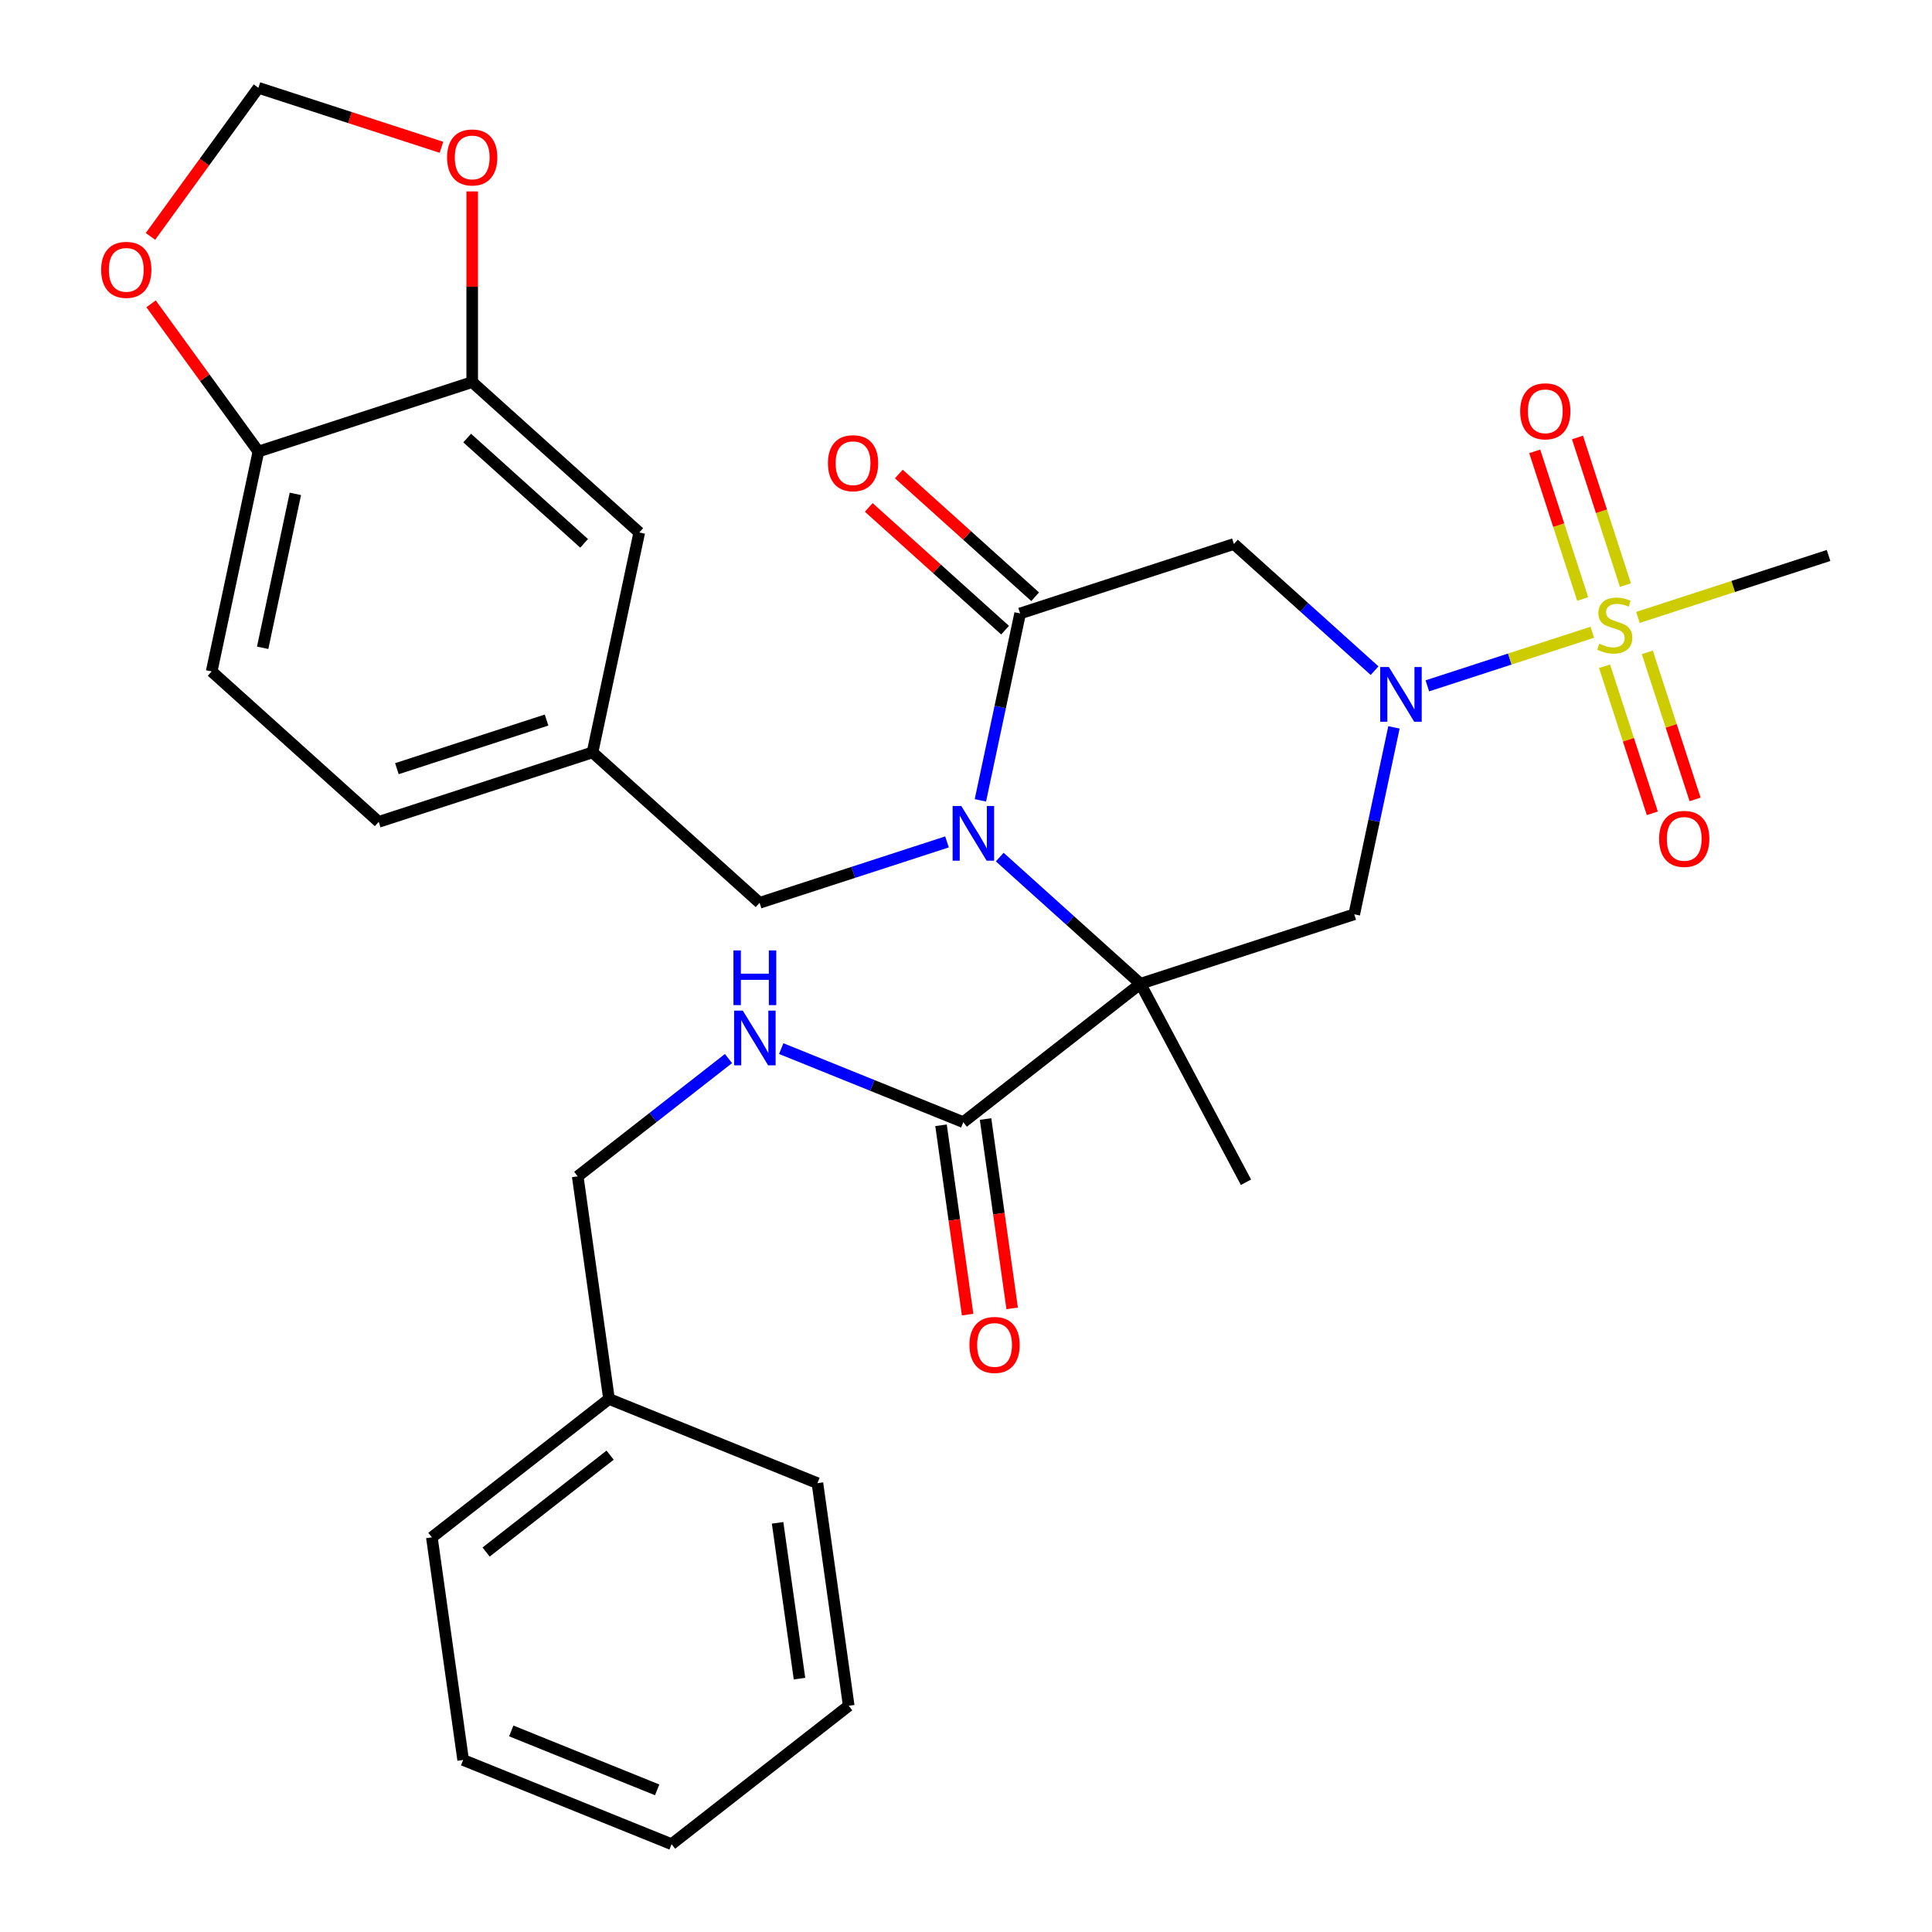<?xml version='1.0' encoding='iso-8859-1'?>
<svg version='1.1' baseProfile='full'
              xmlns='http://www.w3.org/2000/svg'
                      xmlns:rdkit='http://www.rdkit.org/xml'
                      xmlns:xlink='http://www.w3.org/1999/xlink'
                  xml:space='preserve'
width='1000px' height='1000px' viewBox='0 0 1000 1000'>
<!-- END OF HEADER -->
<rect style='opacity:1.0;fill:#FFFFFF;stroke:none' width='1000' height='1000' x='0' y='0'> </rect>
<path class='bond-0' d='M 590.286,509.193 L 553.876,476.409' style='fill:none;fill-rule:evenodd;stroke:#000000;stroke-width:6px;stroke-linecap:butt;stroke-linejoin:miter;stroke-opacity:1' />
<path class='bond-0' d='M 553.876,476.409 L 517.466,443.626' style='fill:none;fill-rule:evenodd;stroke:#0000FF;stroke-width:6px;stroke-linecap:butt;stroke-linejoin:miter;stroke-opacity:1' />
<path class='bond-4' d='M 590.286,509.193 L 700.947,473.237' style='fill:none;fill-rule:evenodd;stroke:#000000;stroke-width:6px;stroke-linecap:butt;stroke-linejoin:miter;stroke-opacity:1' />
<path class='bond-6' d='M 590.286,509.193 L 498.597,580.829' style='fill:none;fill-rule:evenodd;stroke:#000000;stroke-width:6px;stroke-linecap:butt;stroke-linejoin:miter;stroke-opacity:1' />
<path class='bond-21' d='M 590.286,509.193 L 644.912,611.929' style='fill:none;fill-rule:evenodd;stroke:#000000;stroke-width:6px;stroke-linecap:butt;stroke-linejoin:miter;stroke-opacity:1' />
<path class='bond-3' d='M 507.446,414.267 L 517.727,365.896' style='fill:none;fill-rule:evenodd;stroke:#0000FF;stroke-width:6px;stroke-linecap:butt;stroke-linejoin:miter;stroke-opacity:1' />
<path class='bond-3' d='M 517.727,365.896 L 528.009,317.524' style='fill:none;fill-rule:evenodd;stroke:#000000;stroke-width:6px;stroke-linecap:butt;stroke-linejoin:miter;stroke-opacity:1' />
<path class='bond-7' d='M 490.169,435.771 L 441.663,451.532' style='fill:none;fill-rule:evenodd;stroke:#0000FF;stroke-width:6px;stroke-linecap:butt;stroke-linejoin:miter;stroke-opacity:1' />
<path class='bond-7' d='M 441.663,451.532 L 393.157,467.292' style='fill:none;fill-rule:evenodd;stroke:#000000;stroke-width:6px;stroke-linecap:butt;stroke-linejoin:miter;stroke-opacity:1' />
<path class='bond-1' d='M 721.51,376.494 L 711.229,424.866' style='fill:none;fill-rule:evenodd;stroke:#0000FF;stroke-width:6px;stroke-linecap:butt;stroke-linejoin:miter;stroke-opacity:1' />
<path class='bond-1' d='M 711.229,424.866 L 700.947,473.237' style='fill:none;fill-rule:evenodd;stroke:#000000;stroke-width:6px;stroke-linecap:butt;stroke-linejoin:miter;stroke-opacity:1' />
<path class='bond-2' d='M 738.787,354.99 L 781.478,341.119' style='fill:none;fill-rule:evenodd;stroke:#0000FF;stroke-width:6px;stroke-linecap:butt;stroke-linejoin:miter;stroke-opacity:1' />
<path class='bond-2' d='M 781.478,341.119 L 824.169,327.248' style='fill:none;fill-rule:evenodd;stroke:#CCCC00;stroke-width:6px;stroke-linecap:butt;stroke-linejoin:miter;stroke-opacity:1' />
<path class='bond-5' d='M 711.49,347.135 L 675.08,314.352' style='fill:none;fill-rule:evenodd;stroke:#0000FF;stroke-width:6px;stroke-linecap:butt;stroke-linejoin:miter;stroke-opacity:1' />
<path class='bond-5' d='M 675.08,314.352 L 638.67,281.568' style='fill:none;fill-rule:evenodd;stroke:#000000;stroke-width:6px;stroke-linecap:butt;stroke-linejoin:miter;stroke-opacity:1' />
<path class='bond-10' d='M 841.332,302.845 L 828.918,264.639' style='fill:none;fill-rule:evenodd;stroke:#CCCC00;stroke-width:6px;stroke-linecap:butt;stroke-linejoin:miter;stroke-opacity:1' />
<path class='bond-10' d='M 828.918,264.639 L 816.505,226.434' style='fill:none;fill-rule:evenodd;stroke:#FF0000;stroke-width:6px;stroke-linecap:butt;stroke-linejoin:miter;stroke-opacity:1' />
<path class='bond-10' d='M 819.2,310.036 L 806.786,271.831' style='fill:none;fill-rule:evenodd;stroke:#CCCC00;stroke-width:6px;stroke-linecap:butt;stroke-linejoin:miter;stroke-opacity:1' />
<path class='bond-10' d='M 806.786,271.831 L 794.373,233.625' style='fill:none;fill-rule:evenodd;stroke:#FF0000;stroke-width:6px;stroke-linecap:butt;stroke-linejoin:miter;stroke-opacity:1' />
<path class='bond-11' d='M 830.513,344.853 L 842.878,382.909' style='fill:none;fill-rule:evenodd;stroke:#CCCC00;stroke-width:6px;stroke-linecap:butt;stroke-linejoin:miter;stroke-opacity:1' />
<path class='bond-11' d='M 842.878,382.909 L 855.243,420.964' style='fill:none;fill-rule:evenodd;stroke:#FF0000;stroke-width:6px;stroke-linecap:butt;stroke-linejoin:miter;stroke-opacity:1' />
<path class='bond-11' d='M 852.645,337.662 L 865.01,375.717' style='fill:none;fill-rule:evenodd;stroke:#CCCC00;stroke-width:6px;stroke-linecap:butt;stroke-linejoin:miter;stroke-opacity:1' />
<path class='bond-11' d='M 865.01,375.717 L 877.375,413.773' style='fill:none;fill-rule:evenodd;stroke:#FF0000;stroke-width:6px;stroke-linecap:butt;stroke-linejoin:miter;stroke-opacity:1' />
<path class='bond-22' d='M 847.788,319.574 L 897.124,303.543' style='fill:none;fill-rule:evenodd;stroke:#CCCC00;stroke-width:6px;stroke-linecap:butt;stroke-linejoin:miter;stroke-opacity:1' />
<path class='bond-22' d='M 897.124,303.543 L 946.459,287.513' style='fill:none;fill-rule:evenodd;stroke:#000000;stroke-width:6px;stroke-linecap:butt;stroke-linejoin:miter;stroke-opacity:1' />
<path class='bond-14' d='M 535.795,308.877 L 500.515,277.111' style='fill:none;fill-rule:evenodd;stroke:#000000;stroke-width:6px;stroke-linecap:butt;stroke-linejoin:miter;stroke-opacity:1' />
<path class='bond-14' d='M 500.515,277.111 L 465.235,245.344' style='fill:none;fill-rule:evenodd;stroke:#FF0000;stroke-width:6px;stroke-linecap:butt;stroke-linejoin:miter;stroke-opacity:1' />
<path class='bond-14' d='M 520.224,326.171 L 484.944,294.404' style='fill:none;fill-rule:evenodd;stroke:#000000;stroke-width:6px;stroke-linecap:butt;stroke-linejoin:miter;stroke-opacity:1' />
<path class='bond-14' d='M 484.944,294.404 L 449.664,262.638' style='fill:none;fill-rule:evenodd;stroke:#FF0000;stroke-width:6px;stroke-linecap:butt;stroke-linejoin:miter;stroke-opacity:1' />
<path class='bond-31' d='M 528.009,317.524 L 638.67,281.568' style='fill:none;fill-rule:evenodd;stroke:#000000;stroke-width:6px;stroke-linecap:butt;stroke-linejoin:miter;stroke-opacity:1' />
<path class='bond-9' d='M 498.597,580.829 L 451.48,561.792' style='fill:none;fill-rule:evenodd;stroke:#000000;stroke-width:6px;stroke-linecap:butt;stroke-linejoin:miter;stroke-opacity:1' />
<path class='bond-9' d='M 451.48,561.792 L 404.363,542.756' style='fill:none;fill-rule:evenodd;stroke:#0000FF;stroke-width:6px;stroke-linecap:butt;stroke-linejoin:miter;stroke-opacity:1' />
<path class='bond-19' d='M 487.075,582.448 L 493.961,631.445' style='fill:none;fill-rule:evenodd;stroke:#000000;stroke-width:6px;stroke-linecap:butt;stroke-linejoin:miter;stroke-opacity:1' />
<path class='bond-19' d='M 493.961,631.445 L 500.847,680.442' style='fill:none;fill-rule:evenodd;stroke:#FF0000;stroke-width:6px;stroke-linecap:butt;stroke-linejoin:miter;stroke-opacity:1' />
<path class='bond-19' d='M 510.12,579.209 L 517.006,628.206' style='fill:none;fill-rule:evenodd;stroke:#000000;stroke-width:6px;stroke-linecap:butt;stroke-linejoin:miter;stroke-opacity:1' />
<path class='bond-19' d='M 517.006,628.206 L 523.892,677.203' style='fill:none;fill-rule:evenodd;stroke:#FF0000;stroke-width:6px;stroke-linecap:butt;stroke-linejoin:miter;stroke-opacity:1' />
<path class='bond-18' d='M 393.157,467.292 L 306.688,389.435' style='fill:none;fill-rule:evenodd;stroke:#000000;stroke-width:6px;stroke-linecap:butt;stroke-linejoin:miter;stroke-opacity:1' />
<path class='bond-8' d='M 244.411,197.766 L 330.88,275.622' style='fill:none;fill-rule:evenodd;stroke:#000000;stroke-width:6px;stroke-linecap:butt;stroke-linejoin:miter;stroke-opacity:1' />
<path class='bond-8' d='M 241.81,226.738 L 302.338,281.238' style='fill:none;fill-rule:evenodd;stroke:#000000;stroke-width:6px;stroke-linecap:butt;stroke-linejoin:miter;stroke-opacity:1' />
<path class='bond-13' d='M 244.411,197.766 L 244.411,148.422' style='fill:none;fill-rule:evenodd;stroke:#000000;stroke-width:6px;stroke-linecap:butt;stroke-linejoin:miter;stroke-opacity:1' />
<path class='bond-13' d='M 244.411,148.422 L 244.411,99.079' style='fill:none;fill-rule:evenodd;stroke:#FF0000;stroke-width:6px;stroke-linecap:butt;stroke-linejoin:miter;stroke-opacity:1' />
<path class='bond-32' d='M 244.411,197.766 L 133.751,233.721' style='fill:none;fill-rule:evenodd;stroke:#000000;stroke-width:6px;stroke-linecap:butt;stroke-linejoin:miter;stroke-opacity:1' />
<path class='bond-23' d='M 377.066,547.905 L 338.045,578.391' style='fill:none;fill-rule:evenodd;stroke:#0000FF;stroke-width:6px;stroke-linecap:butt;stroke-linejoin:miter;stroke-opacity:1' />
<path class='bond-23' d='M 338.045,578.391 L 299.025,608.877' style='fill:none;fill-rule:evenodd;stroke:#000000;stroke-width:6px;stroke-linecap:butt;stroke-linejoin:miter;stroke-opacity:1' />
<path class='bond-12' d='M 133.751,233.721 L 109.559,347.534' style='fill:none;fill-rule:evenodd;stroke:#000000;stroke-width:6px;stroke-linecap:butt;stroke-linejoin:miter;stroke-opacity:1' />
<path class='bond-12' d='M 152.884,255.632 L 135.95,335.3' style='fill:none;fill-rule:evenodd;stroke:#000000;stroke-width:6px;stroke-linecap:butt;stroke-linejoin:miter;stroke-opacity:1' />
<path class='bond-15' d='M 133.751,233.721 L 105.973,195.489' style='fill:none;fill-rule:evenodd;stroke:#000000;stroke-width:6px;stroke-linecap:butt;stroke-linejoin:miter;stroke-opacity:1' />
<path class='bond-15' d='M 105.973,195.489 L 78.196,157.257' style='fill:none;fill-rule:evenodd;stroke:#FF0000;stroke-width:6px;stroke-linecap:butt;stroke-linejoin:miter;stroke-opacity:1' />
<path class='bond-16' d='M 228.502,76.241 L 181.126,60.848' style='fill:none;fill-rule:evenodd;stroke:#FF0000;stroke-width:6px;stroke-linecap:butt;stroke-linejoin:miter;stroke-opacity:1' />
<path class='bond-16' d='M 181.126,60.848 L 133.751,45.455' style='fill:none;fill-rule:evenodd;stroke:#000000;stroke-width:6px;stroke-linecap:butt;stroke-linejoin:miter;stroke-opacity:1' />
<path class='bond-34' d='M 77.876,122.359 L 105.813,83.907' style='fill:none;fill-rule:evenodd;stroke:#FF0000;stroke-width:6px;stroke-linecap:butt;stroke-linejoin:miter;stroke-opacity:1' />
<path class='bond-34' d='M 105.813,83.907 L 133.751,45.455' style='fill:none;fill-rule:evenodd;stroke:#000000;stroke-width:6px;stroke-linecap:butt;stroke-linejoin:miter;stroke-opacity:1' />
<path class='bond-17' d='M 330.88,275.622 L 306.688,389.435' style='fill:none;fill-rule:evenodd;stroke:#000000;stroke-width:6px;stroke-linecap:butt;stroke-linejoin:miter;stroke-opacity:1' />
<path class='bond-24' d='M 306.688,389.435 L 196.028,425.391' style='fill:none;fill-rule:evenodd;stroke:#000000;stroke-width:6px;stroke-linecap:butt;stroke-linejoin:miter;stroke-opacity:1' />
<path class='bond-24' d='M 282.898,372.696 L 205.436,397.865' style='fill:none;fill-rule:evenodd;stroke:#000000;stroke-width:6px;stroke-linecap:butt;stroke-linejoin:miter;stroke-opacity:1' />
<path class='bond-20' d='M 109.559,347.534 L 196.028,425.391' style='fill:none;fill-rule:evenodd;stroke:#000000;stroke-width:6px;stroke-linecap:butt;stroke-linejoin:miter;stroke-opacity:1' />
<path class='bond-25' d='M 299.025,608.877 L 315.219,724.1' style='fill:none;fill-rule:evenodd;stroke:#000000;stroke-width:6px;stroke-linecap:butt;stroke-linejoin:miter;stroke-opacity:1' />
<path class='bond-26' d='M 315.219,724.1 L 223.53,795.735' style='fill:none;fill-rule:evenodd;stroke:#000000;stroke-width:6px;stroke-linecap:butt;stroke-linejoin:miter;stroke-opacity:1' />
<path class='bond-26' d='M 315.792,753.183 L 251.61,803.328' style='fill:none;fill-rule:evenodd;stroke:#000000;stroke-width:6px;stroke-linecap:butt;stroke-linejoin:miter;stroke-opacity:1' />
<path class='bond-27' d='M 315.219,724.1 L 423.102,767.687' style='fill:none;fill-rule:evenodd;stroke:#000000;stroke-width:6px;stroke-linecap:butt;stroke-linejoin:miter;stroke-opacity:1' />
<path class='bond-29' d='M 223.53,795.735 L 239.723,910.958' style='fill:none;fill-rule:evenodd;stroke:#000000;stroke-width:6px;stroke-linecap:butt;stroke-linejoin:miter;stroke-opacity:1' />
<path class='bond-28' d='M 423.102,767.687 L 439.295,882.91' style='fill:none;fill-rule:evenodd;stroke:#000000;stroke-width:6px;stroke-linecap:butt;stroke-linejoin:miter;stroke-opacity:1' />
<path class='bond-28' d='M 402.486,788.209 L 413.821,868.865' style='fill:none;fill-rule:evenodd;stroke:#000000;stroke-width:6px;stroke-linecap:butt;stroke-linejoin:miter;stroke-opacity:1' />
<path class='bond-30' d='M 439.295,882.91 L 347.606,954.545' style='fill:none;fill-rule:evenodd;stroke:#000000;stroke-width:6px;stroke-linecap:butt;stroke-linejoin:miter;stroke-opacity:1' />
<path class='bond-33' d='M 239.723,910.958 L 347.606,954.545' style='fill:none;fill-rule:evenodd;stroke:#000000;stroke-width:6px;stroke-linecap:butt;stroke-linejoin:miter;stroke-opacity:1' />
<path class='bond-33' d='M 264.623,895.92 L 340.141,926.431' style='fill:none;fill-rule:evenodd;stroke:#000000;stroke-width:6px;stroke-linecap:butt;stroke-linejoin:miter;stroke-opacity:1' />
<path  class='atom-1' d='M 497.558 417.176
L 506.838 432.176
Q 507.758 433.656, 509.238 436.336
Q 510.718 439.016, 510.798 439.176
L 510.798 417.176
L 514.558 417.176
L 514.558 445.496
L 510.678 445.496
L 500.718 429.096
Q 499.558 427.176, 498.318 424.976
Q 497.118 422.776, 496.758 422.096
L 496.758 445.496
L 493.078 445.496
L 493.078 417.176
L 497.558 417.176
' fill='#0000FF'/>
<path  class='atom-2' d='M 718.879 345.265
L 728.159 360.265
Q 729.079 361.745, 730.559 364.425
Q 732.039 367.105, 732.119 367.265
L 732.119 345.265
L 735.879 345.265
L 735.879 373.585
L 731.999 373.585
L 722.039 357.185
Q 720.879 355.265, 719.639 353.065
Q 718.439 350.865, 718.079 350.185
L 718.079 373.585
L 714.399 373.585
L 714.399 345.265
L 718.879 345.265
' fill='#0000FF'/>
<path  class='atom-3' d='M 827.799 333.189
Q 828.119 333.309, 829.439 333.869
Q 830.759 334.429, 832.199 334.789
Q 833.679 335.109, 835.119 335.109
Q 837.799 335.109, 839.359 333.829
Q 840.919 332.509, 840.919 330.229
Q 840.919 328.669, 840.119 327.709
Q 839.359 326.749, 838.159 326.229
Q 836.959 325.709, 834.959 325.109
Q 832.439 324.349, 830.919 323.629
Q 829.439 322.909, 828.359 321.389
Q 827.319 319.869, 827.319 317.309
Q 827.319 313.749, 829.719 311.549
Q 832.159 309.349, 836.959 309.349
Q 840.239 309.349, 843.959 310.909
L 843.039 313.989
Q 839.639 312.589, 837.079 312.589
Q 834.319 312.589, 832.799 313.749
Q 831.279 314.869, 831.319 316.829
Q 831.319 318.349, 832.079 319.269
Q 832.879 320.189, 833.999 320.709
Q 835.159 321.229, 837.079 321.829
Q 839.639 322.629, 841.159 323.429
Q 842.679 324.229, 843.759 325.869
Q 844.879 327.469, 844.879 330.229
Q 844.879 334.149, 842.239 336.269
Q 839.639 338.349, 835.279 338.349
Q 832.759 338.349, 830.839 337.789
Q 828.959 337.269, 826.719 336.349
L 827.799 333.189
' fill='#CCCC00'/>
<path  class='atom-10' d='M 384.454 523.081
L 393.734 538.081
Q 394.654 539.561, 396.134 542.241
Q 397.614 544.921, 397.694 545.081
L 397.694 523.081
L 401.454 523.081
L 401.454 551.401
L 397.574 551.401
L 387.614 535.001
Q 386.454 533.081, 385.214 530.881
Q 384.014 528.681, 383.654 528.001
L 383.654 551.401
L 379.974 551.401
L 379.974 523.081
L 384.454 523.081
' fill='#0000FF'/>
<path  class='atom-10' d='M 379.634 491.929
L 383.474 491.929
L 383.474 503.969
L 397.954 503.969
L 397.954 491.929
L 401.794 491.929
L 401.794 520.249
L 397.954 520.249
L 397.954 507.169
L 383.474 507.169
L 383.474 520.249
L 379.634 520.249
L 379.634 491.929
' fill='#0000FF'/>
<path  class='atom-11' d='M 786.843 212.889
Q 786.843 206.089, 790.203 202.289
Q 793.563 198.489, 799.843 198.489
Q 806.123 198.489, 809.483 202.289
Q 812.843 206.089, 812.843 212.889
Q 812.843 219.769, 809.443 223.689
Q 806.043 227.569, 799.843 227.569
Q 793.603 227.569, 790.203 223.689
Q 786.843 219.809, 786.843 212.889
M 799.843 224.369
Q 804.163 224.369, 806.483 221.489
Q 808.843 218.569, 808.843 212.889
Q 808.843 207.329, 806.483 204.529
Q 804.163 201.689, 799.843 201.689
Q 795.523 201.689, 793.163 204.489
Q 790.843 207.289, 790.843 212.889
Q 790.843 218.609, 793.163 221.489
Q 795.523 224.369, 799.843 224.369
' fill='#FF0000'/>
<path  class='atom-12' d='M 858.755 434.209
Q 858.755 427.409, 862.115 423.609
Q 865.475 419.809, 871.755 419.809
Q 878.035 419.809, 881.395 423.609
Q 884.755 427.409, 884.755 434.209
Q 884.755 441.089, 881.355 445.009
Q 877.955 448.889, 871.755 448.889
Q 865.515 448.889, 862.115 445.009
Q 858.755 441.129, 858.755 434.209
M 871.755 445.689
Q 876.075 445.689, 878.395 442.809
Q 880.755 439.889, 880.755 434.209
Q 880.755 428.649, 878.395 425.849
Q 876.075 423.009, 871.755 423.009
Q 867.435 423.009, 865.075 425.809
Q 862.755 428.609, 862.755 434.209
Q 862.755 439.929, 865.075 442.809
Q 867.435 445.689, 871.755 445.689
' fill='#FF0000'/>
<path  class='atom-14' d='M 231.411 81.49
Q 231.411 74.69, 234.771 70.89
Q 238.131 67.09, 244.411 67.09
Q 250.691 67.09, 254.051 70.89
Q 257.411 74.69, 257.411 81.49
Q 257.411 88.37, 254.011 92.29
Q 250.611 96.17, 244.411 96.17
Q 238.171 96.17, 234.771 92.29
Q 231.411 88.41, 231.411 81.49
M 244.411 92.97
Q 248.731 92.97, 251.051 90.09
Q 253.411 87.17, 253.411 81.49
Q 253.411 75.93, 251.051 73.13
Q 248.731 70.29, 244.411 70.29
Q 240.091 70.29, 237.731 73.09
Q 235.411 75.89, 235.411 81.49
Q 235.411 87.21, 237.731 90.09
Q 240.091 92.97, 244.411 92.97
' fill='#FF0000'/>
<path  class='atom-15' d='M 428.54 239.747
Q 428.54 232.947, 431.9 229.147
Q 435.26 225.347, 441.54 225.347
Q 447.82 225.347, 451.18 229.147
Q 454.54 232.947, 454.54 239.747
Q 454.54 246.627, 451.14 250.547
Q 447.74 254.427, 441.54 254.427
Q 435.3 254.427, 431.9 250.547
Q 428.54 246.667, 428.54 239.747
M 441.54 251.227
Q 445.86 251.227, 448.18 248.347
Q 450.54 245.427, 450.54 239.747
Q 450.54 234.187, 448.18 231.387
Q 445.86 228.547, 441.54 228.547
Q 437.22 228.547, 434.86 231.347
Q 432.54 234.147, 432.54 239.747
Q 432.54 245.467, 434.86 248.347
Q 437.22 251.227, 441.54 251.227
' fill='#FF0000'/>
<path  class='atom-16' d='M 52.359 139.668
Q 52.359 132.868, 55.719 129.068
Q 59.079 125.268, 65.359 125.268
Q 71.639 125.268, 74.999 129.068
Q 78.359 132.868, 78.359 139.668
Q 78.359 146.548, 74.959 150.468
Q 71.559 154.348, 65.359 154.348
Q 59.119 154.348, 55.719 150.468
Q 52.359 146.588, 52.359 139.668
M 65.359 151.148
Q 69.679 151.148, 71.999 148.268
Q 74.359 145.348, 74.359 139.668
Q 74.359 134.108, 71.999 131.308
Q 69.679 128.468, 65.359 128.468
Q 61.039 128.468, 58.679 131.268
Q 56.359 134.068, 56.359 139.668
Q 56.359 145.388, 58.679 148.268
Q 61.039 151.148, 65.359 151.148
' fill='#FF0000'/>
<path  class='atom-20' d='M 501.791 696.132
Q 501.791 689.332, 505.151 685.532
Q 508.511 681.732, 514.791 681.732
Q 521.071 681.732, 524.431 685.532
Q 527.791 689.332, 527.791 696.132
Q 527.791 703.012, 524.391 706.932
Q 520.991 710.812, 514.791 710.812
Q 508.551 710.812, 505.151 706.932
Q 501.791 703.052, 501.791 696.132
M 514.791 707.612
Q 519.111 707.612, 521.431 704.732
Q 523.791 701.812, 523.791 696.132
Q 523.791 690.572, 521.431 687.772
Q 519.111 684.932, 514.791 684.932
Q 510.471 684.932, 508.111 687.732
Q 505.791 690.532, 505.791 696.132
Q 505.791 701.852, 508.111 704.732
Q 510.471 707.612, 514.791 707.612
' fill='#FF0000'/>
</svg>
